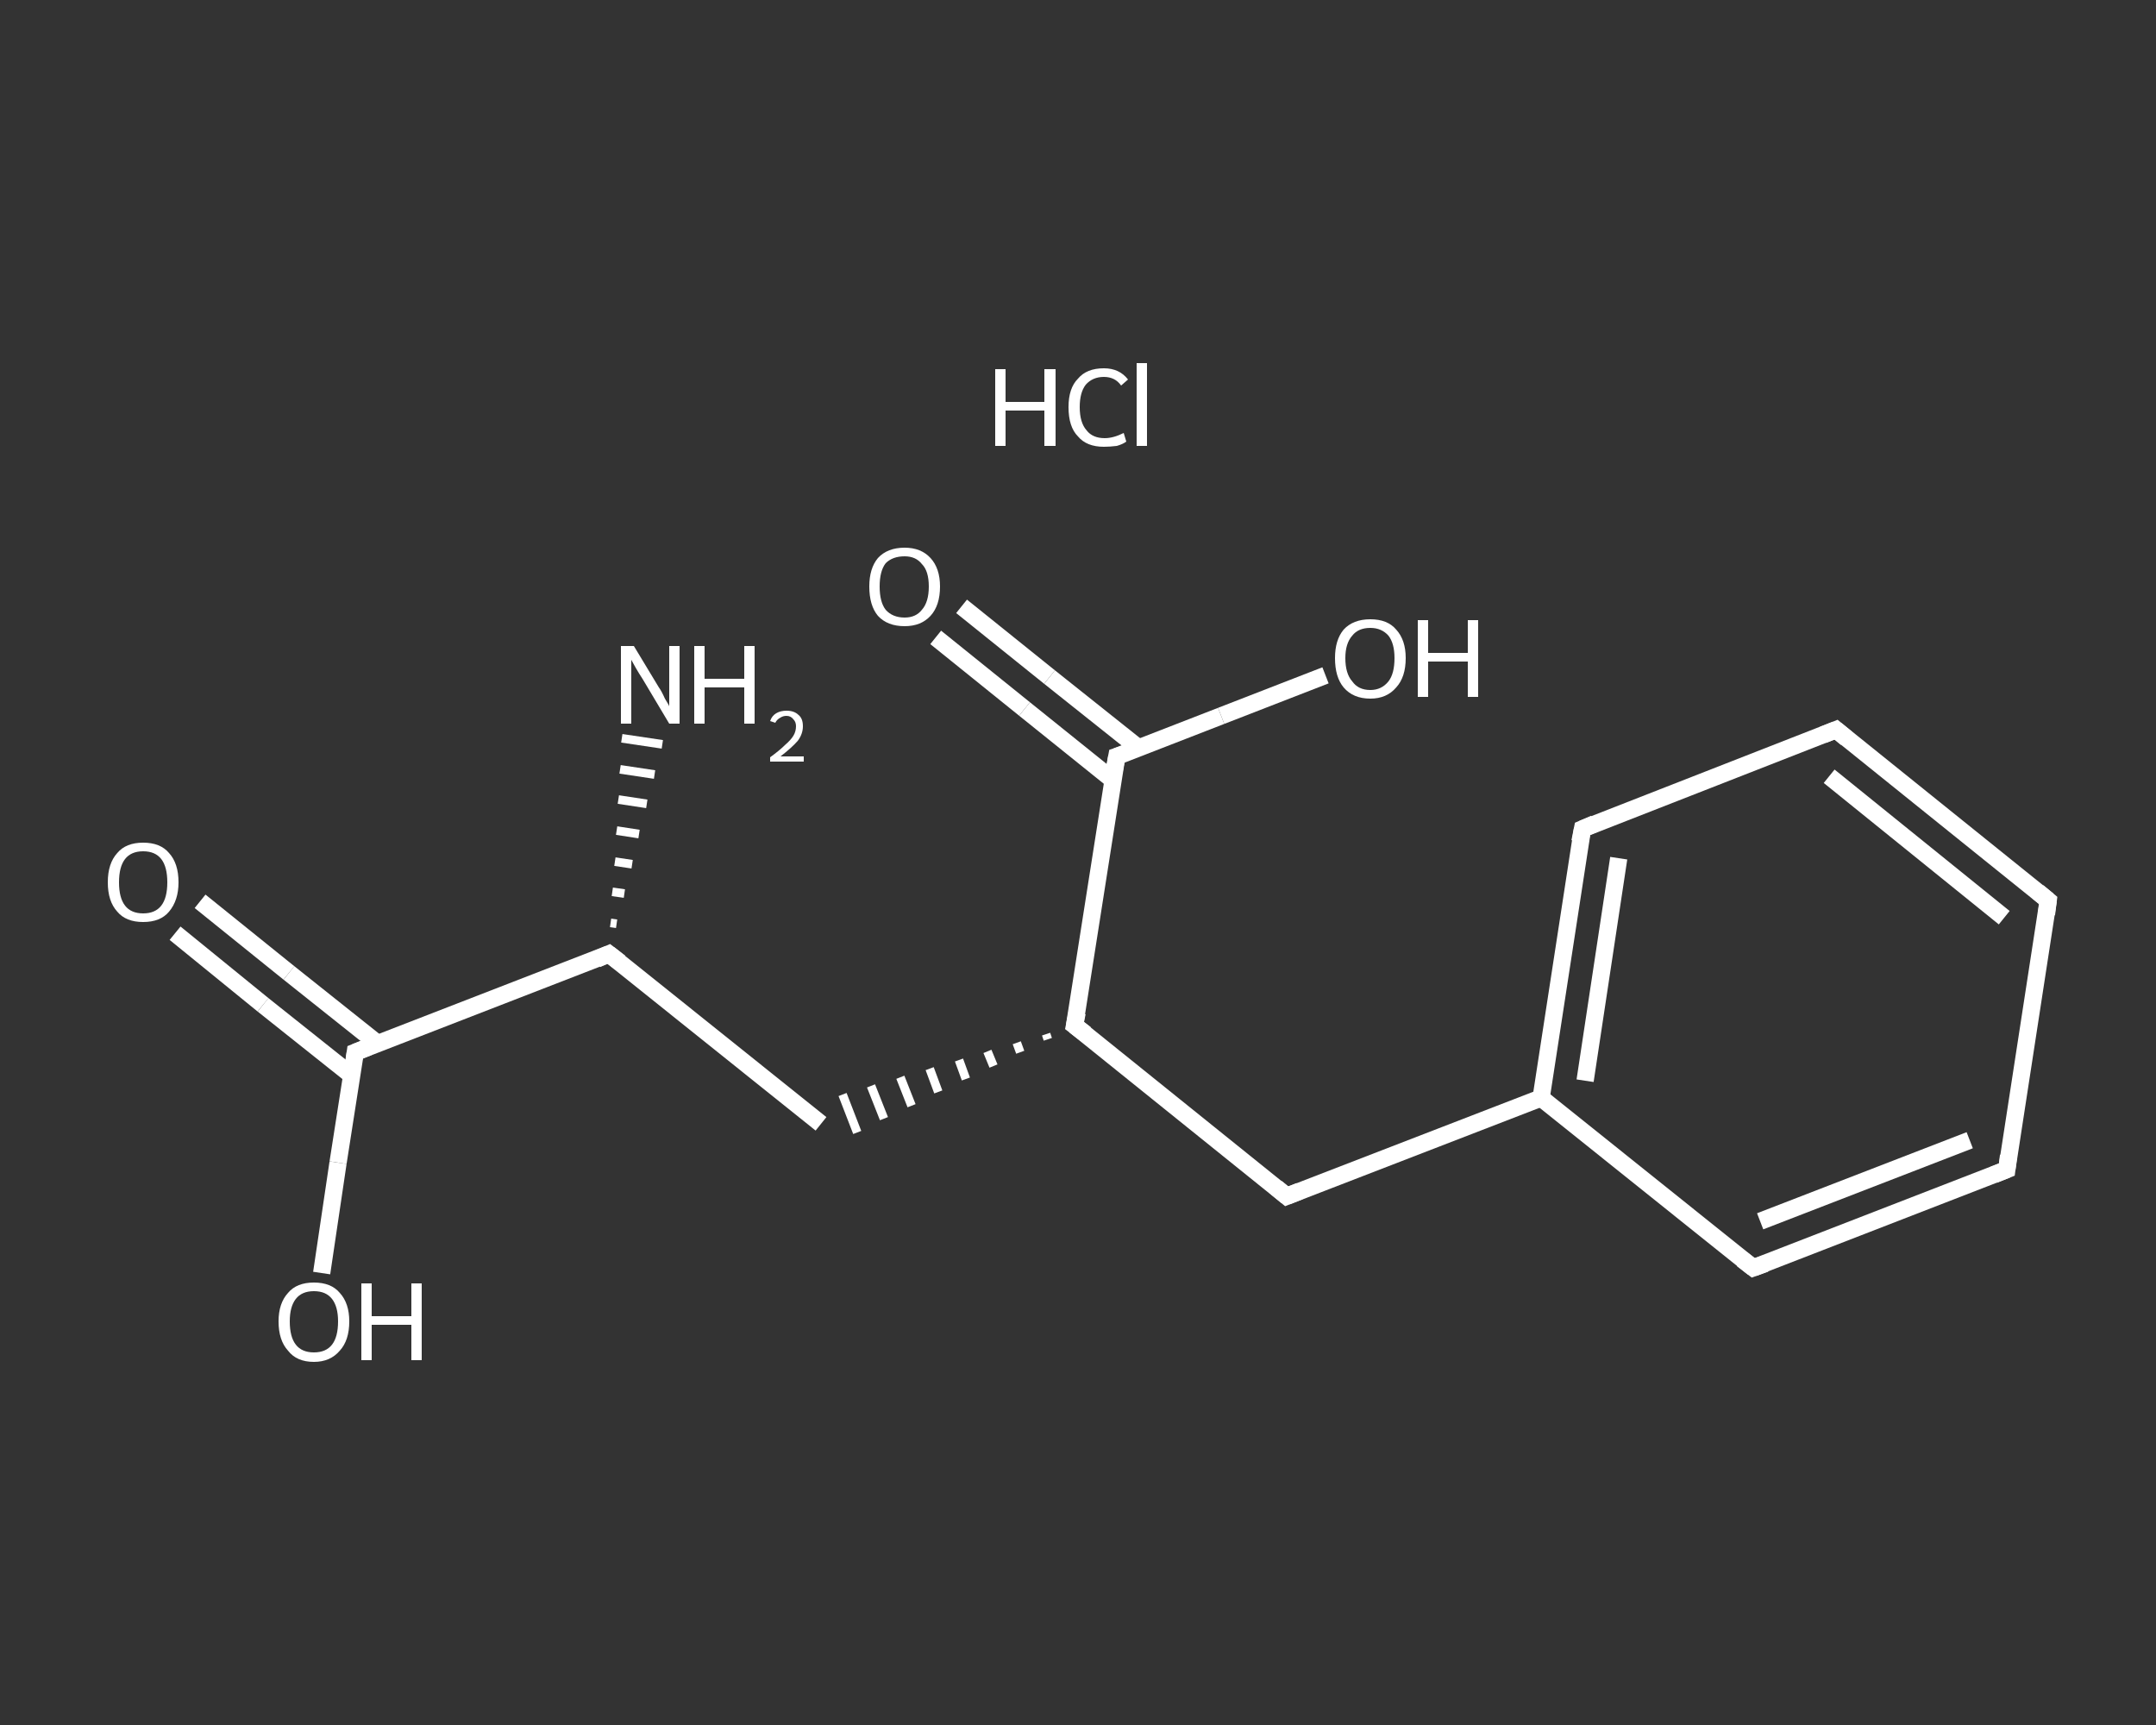 <?xml version='1.0' encoding='iso-8859-1'?>
<svg version='1.1' baseProfile='full'
              xmlns='http://www.w3.org/2000/svg'
                      xmlns:rdkit='http://www.rdkit.org/xml'
                      xmlns:xlink='http://www.w3.org/1999/xlink'
                  xml:space='preserve'
width='250px' height='200px' viewBox='0 0 250 200'>
<rect x="0" y="0" width="250" height="200" fill="#333333" stroke="none"/>
<!-- END OF HEADER -->
<rect style='opacity:1.0;fill:transparent;stroke:none' width='250.0' height='200.0' x='0.0' y='0.0'> </rect>
<path class='bond-0 atom-2 atom-1' d='M 70.8,107.0 L 71.5,107.1' style='fill:none;fill-rule:evenodd;stroke:#FFFFFF;stroke-width:1.0px;stroke-linecap:butt;stroke-linejoin:miter;stroke-opacity:1' />
<path class='bond-0 atom-2 atom-1' d='M 71.0,103.4 L 72.4,103.6' style='fill:none;fill-rule:evenodd;stroke:#FFFFFF;stroke-width:1.0px;stroke-linecap:butt;stroke-linejoin:miter;stroke-opacity:1' />
<path class='bond-0 atom-2 atom-1' d='M 71.3,99.9 L 73.3,100.2' style='fill:none;fill-rule:evenodd;stroke:#FFFFFF;stroke-width:1.0px;stroke-linecap:butt;stroke-linejoin:miter;stroke-opacity:1' />
<path class='bond-0 atom-2 atom-1' d='M 71.5,96.3 L 74.1,96.7' style='fill:none;fill-rule:evenodd;stroke:#FFFFFF;stroke-width:1.0px;stroke-linecap:butt;stroke-linejoin:miter;stroke-opacity:1' />
<path class='bond-0 atom-2 atom-1' d='M 71.7,92.7 L 75.0,93.2' style='fill:none;fill-rule:evenodd;stroke:#FFFFFF;stroke-width:1.0px;stroke-linecap:butt;stroke-linejoin:miter;stroke-opacity:1' />
<path class='bond-0 atom-2 atom-1' d='M 71.9,89.2 L 75.9,89.8' style='fill:none;fill-rule:evenodd;stroke:#FFFFFF;stroke-width:1.0px;stroke-linecap:butt;stroke-linejoin:miter;stroke-opacity:1' />
<path class='bond-0 atom-2 atom-1' d='M 72.1,85.6 L 76.8,86.3' style='fill:none;fill-rule:evenodd;stroke:#FFFFFF;stroke-width:1.0px;stroke-linecap:butt;stroke-linejoin:miter;stroke-opacity:1' />
<path class='bond-1 atom-2 atom-3' d='M 70.6,110.6 L 95.2,130.3' style='fill:none;fill-rule:evenodd;stroke:#FFFFFF;stroke-width:2.0px;stroke-linecap:butt;stroke-linejoin:miter;stroke-opacity:1' />
<path class='bond-2 atom-4 atom-3' d='M 121.3,119.9 L 121.5,120.5' style='fill:none;fill-rule:evenodd;stroke:#FFFFFF;stroke-width:1.0px;stroke-linecap:butt;stroke-linejoin:miter;stroke-opacity:1' />
<path class='bond-2 atom-4 atom-3' d='M 117.9,120.9 L 118.3,122.0' style='fill:none;fill-rule:evenodd;stroke:#FFFFFF;stroke-width:1.0px;stroke-linecap:butt;stroke-linejoin:miter;stroke-opacity:1' />
<path class='bond-2 atom-4 atom-3' d='M 114.5,121.9 L 115.2,123.6' style='fill:none;fill-rule:evenodd;stroke:#FFFFFF;stroke-width:1.0px;stroke-linecap:butt;stroke-linejoin:miter;stroke-opacity:1' />
<path class='bond-2 atom-4 atom-3' d='M 111.2,122.9 L 112.0,125.1' style='fill:none;fill-rule:evenodd;stroke:#FFFFFF;stroke-width:1.0px;stroke-linecap:butt;stroke-linejoin:miter;stroke-opacity:1' />
<path class='bond-2 atom-4 atom-3' d='M 107.8,123.9 L 108.8,126.6' style='fill:none;fill-rule:evenodd;stroke:#FFFFFF;stroke-width:1.0px;stroke-linecap:butt;stroke-linejoin:miter;stroke-opacity:1' />
<path class='bond-2 atom-4 atom-3' d='M 104.4,124.9 L 105.7,128.2' style='fill:none;fill-rule:evenodd;stroke:#FFFFFF;stroke-width:1.0px;stroke-linecap:butt;stroke-linejoin:miter;stroke-opacity:1' />
<path class='bond-2 atom-4 atom-3' d='M 101.0,125.9 L 102.5,129.7' style='fill:none;fill-rule:evenodd;stroke:#FFFFFF;stroke-width:1.0px;stroke-linecap:butt;stroke-linejoin:miter;stroke-opacity:1' />
<path class='bond-2 atom-4 atom-3' d='M 97.7,126.9 L 99.4,131.3' style='fill:none;fill-rule:evenodd;stroke:#FFFFFF;stroke-width:1.0px;stroke-linecap:butt;stroke-linejoin:miter;stroke-opacity:1' />
<path class='bond-3 atom-4 atom-5' d='M 124.6,118.9 L 149.2,138.7' style='fill:none;fill-rule:evenodd;stroke:#FFFFFF;stroke-width:2.0px;stroke-linecap:butt;stroke-linejoin:miter;stroke-opacity:1' />
<path class='bond-4 atom-5 atom-6' d='M 149.2,138.7 L 178.7,127.3' style='fill:none;fill-rule:evenodd;stroke:#FFFFFF;stroke-width:2.0px;stroke-linecap:butt;stroke-linejoin:miter;stroke-opacity:1' />
<path class='bond-5 atom-6 atom-7' d='M 178.7,127.3 L 183.5,96.1' style='fill:none;fill-rule:evenodd;stroke:#FFFFFF;stroke-width:2.0px;stroke-linecap:butt;stroke-linejoin:miter;stroke-opacity:1' />
<path class='bond-5 atom-6 atom-7' d='M 183.8,125.3 L 187.7,99.5' style='fill:none;fill-rule:evenodd;stroke:#FFFFFF;stroke-width:2.0px;stroke-linecap:butt;stroke-linejoin:miter;stroke-opacity:1' />
<path class='bond-6 atom-7 atom-8' d='M 183.5,96.1 L 212.9,84.6' style='fill:none;fill-rule:evenodd;stroke:#FFFFFF;stroke-width:2.0px;stroke-linecap:butt;stroke-linejoin:miter;stroke-opacity:1' />
<path class='bond-7 atom-8 atom-9' d='M 212.9,84.6 L 237.5,104.4' style='fill:none;fill-rule:evenodd;stroke:#FFFFFF;stroke-width:2.0px;stroke-linecap:butt;stroke-linejoin:miter;stroke-opacity:1' />
<path class='bond-7 atom-8 atom-9' d='M 212.1,90.0 L 232.4,106.4' style='fill:none;fill-rule:evenodd;stroke:#FFFFFF;stroke-width:2.0px;stroke-linecap:butt;stroke-linejoin:miter;stroke-opacity:1' />
<path class='bond-8 atom-9 atom-10' d='M 237.5,104.4 L 232.7,135.6' style='fill:none;fill-rule:evenodd;stroke:#FFFFFF;stroke-width:2.0px;stroke-linecap:butt;stroke-linejoin:miter;stroke-opacity:1' />
<path class='bond-9 atom-10 atom-11' d='M 232.7,135.6 L 203.3,147.0' style='fill:none;fill-rule:evenodd;stroke:#FFFFFF;stroke-width:2.0px;stroke-linecap:butt;stroke-linejoin:miter;stroke-opacity:1' />
<path class='bond-9 atom-10 atom-11' d='M 228.4,132.2 L 204.1,141.6' style='fill:none;fill-rule:evenodd;stroke:#FFFFFF;stroke-width:2.0px;stroke-linecap:butt;stroke-linejoin:miter;stroke-opacity:1' />
<path class='bond-10 atom-4 atom-12' d='M 124.6,118.9 L 129.5,87.7' style='fill:none;fill-rule:evenodd;stroke:#FFFFFF;stroke-width:2.0px;stroke-linecap:butt;stroke-linejoin:miter;stroke-opacity:1' />
<path class='bond-11 atom-12 atom-13' d='M 132.0,86.7 L 121.7,78.5' style='fill:none;fill-rule:evenodd;stroke:#FFFFFF;stroke-width:2.0px;stroke-linecap:butt;stroke-linejoin:miter;stroke-opacity:1' />
<path class='bond-11 atom-12 atom-13' d='M 121.7,78.5 L 111.5,70.3' style='fill:none;fill-rule:evenodd;stroke:#FFFFFF;stroke-width:2.0px;stroke-linecap:butt;stroke-linejoin:miter;stroke-opacity:1' />
<path class='bond-11 atom-12 atom-13' d='M 129.0,90.4 L 118.8,82.2' style='fill:none;fill-rule:evenodd;stroke:#FFFFFF;stroke-width:2.0px;stroke-linecap:butt;stroke-linejoin:miter;stroke-opacity:1' />
<path class='bond-11 atom-12 atom-13' d='M 118.8,82.2 L 108.5,73.9' style='fill:none;fill-rule:evenodd;stroke:#FFFFFF;stroke-width:2.0px;stroke-linecap:butt;stroke-linejoin:miter;stroke-opacity:1' />
<path class='bond-12 atom-12 atom-14' d='M 129.5,87.7 L 141.6,83.0' style='fill:none;fill-rule:evenodd;stroke:#FFFFFF;stroke-width:2.0px;stroke-linecap:butt;stroke-linejoin:miter;stroke-opacity:1' />
<path class='bond-12 atom-12 atom-14' d='M 141.6,83.0 L 153.7,78.3' style='fill:none;fill-rule:evenodd;stroke:#FFFFFF;stroke-width:2.0px;stroke-linecap:butt;stroke-linejoin:miter;stroke-opacity:1' />
<path class='bond-13 atom-2 atom-15' d='M 70.6,110.6 L 41.2,122.0' style='fill:none;fill-rule:evenodd;stroke:#FFFFFF;stroke-width:2.0px;stroke-linecap:butt;stroke-linejoin:miter;stroke-opacity:1' />
<path class='bond-14 atom-15 atom-16' d='M 43.8,121.0 L 33.5,112.8' style='fill:none;fill-rule:evenodd;stroke:#FFFFFF;stroke-width:2.0px;stroke-linecap:butt;stroke-linejoin:miter;stroke-opacity:1' />
<path class='bond-14 atom-15 atom-16' d='M 33.5,112.8 L 23.2,104.5' style='fill:none;fill-rule:evenodd;stroke:#FFFFFF;stroke-width:2.0px;stroke-linecap:butt;stroke-linejoin:miter;stroke-opacity:1' />
<path class='bond-14 atom-15 atom-16' d='M 40.8,124.7 L 30.5,116.5' style='fill:none;fill-rule:evenodd;stroke:#FFFFFF;stroke-width:2.0px;stroke-linecap:butt;stroke-linejoin:miter;stroke-opacity:1' />
<path class='bond-14 atom-15 atom-16' d='M 30.5,116.5 L 20.3,108.2' style='fill:none;fill-rule:evenodd;stroke:#FFFFFF;stroke-width:2.0px;stroke-linecap:butt;stroke-linejoin:miter;stroke-opacity:1' />
<path class='bond-15 atom-15 atom-17' d='M 41.2,122.0 L 39.2,134.8' style='fill:none;fill-rule:evenodd;stroke:#FFFFFF;stroke-width:2.0px;stroke-linecap:butt;stroke-linejoin:miter;stroke-opacity:1' />
<path class='bond-15 atom-15 atom-17' d='M 39.2,134.8 L 37.3,147.6' style='fill:none;fill-rule:evenodd;stroke:#FFFFFF;stroke-width:2.0px;stroke-linecap:butt;stroke-linejoin:miter;stroke-opacity:1' />
<path class='bond-16 atom-11 atom-6' d='M 203.3,147.0 L 178.7,127.3' style='fill:none;fill-rule:evenodd;stroke:#FFFFFF;stroke-width:2.0px;stroke-linecap:butt;stroke-linejoin:miter;stroke-opacity:1' />
<path d='M 71.9,111.6 L 70.6,110.6 L 69.2,111.2' style='fill:none;stroke:#FFFFFF;stroke-width:2.0px;stroke-linecap:butt;stroke-linejoin:miter;stroke-opacity:1;' />
<path d='M 125.9,119.9 L 124.6,118.9 L 124.9,117.4' style='fill:none;stroke:#FFFFFF;stroke-width:2.0px;stroke-linecap:butt;stroke-linejoin:miter;stroke-opacity:1;' />
<path d='M 148.0,137.7 L 149.2,138.7 L 150.7,138.1' style='fill:none;stroke:#FFFFFF;stroke-width:2.0px;stroke-linecap:butt;stroke-linejoin:miter;stroke-opacity:1;' />
<path d='M 183.2,97.6 L 183.5,96.1 L 184.9,95.5' style='fill:none;stroke:#FFFFFF;stroke-width:2.0px;stroke-linecap:butt;stroke-linejoin:miter;stroke-opacity:1;' />
<path d='M 211.4,85.2 L 212.9,84.6 L 214.1,85.6' style='fill:none;stroke:#FFFFFF;stroke-width:2.0px;stroke-linecap:butt;stroke-linejoin:miter;stroke-opacity:1;' />
<path d='M 236.3,103.4 L 237.5,104.4 L 237.3,106.0' style='fill:none;stroke:#FFFFFF;stroke-width:2.0px;stroke-linecap:butt;stroke-linejoin:miter;stroke-opacity:1;' />
<path d='M 232.9,134.0 L 232.7,135.6 L 231.2,136.2' style='fill:none;stroke:#FFFFFF;stroke-width:2.0px;stroke-linecap:butt;stroke-linejoin:miter;stroke-opacity:1;' />
<path d='M 204.7,146.5 L 203.3,147.0 L 202.0,146.0' style='fill:none;stroke:#FFFFFF;stroke-width:2.0px;stroke-linecap:butt;stroke-linejoin:miter;stroke-opacity:1;' />
<path d='M 129.2,89.3 L 129.5,87.7 L 130.1,87.5' style='fill:none;stroke:#FFFFFF;stroke-width:2.0px;stroke-linecap:butt;stroke-linejoin:miter;stroke-opacity:1;' />
<path d='M 42.7,121.4 L 41.2,122.0 L 41.1,122.7' style='fill:none;stroke:#FFFFFF;stroke-width:2.0px;stroke-linecap:butt;stroke-linejoin:miter;stroke-opacity:1;' />
<path class='atom-0' d='M 115.4 42.8
L 116.6 42.8
L 116.6 46.6
L 121.1 46.6
L 121.1 42.8
L 122.4 42.8
L 122.4 51.7
L 121.1 51.7
L 121.1 47.6
L 116.6 47.6
L 116.6 51.7
L 115.4 51.7
L 115.4 42.8
' fill='#FFFFFF'/>
<path class='atom-0' d='M 123.9 47.2
Q 123.9 45.0, 125.0 43.9
Q 126.0 42.7, 128.0 42.7
Q 129.8 42.7, 130.8 44.0
L 130.0 44.7
Q 129.3 43.7, 128.0 43.7
Q 126.7 43.7, 125.9 44.6
Q 125.2 45.5, 125.2 47.2
Q 125.2 49.0, 126.0 49.9
Q 126.7 50.8, 128.1 50.8
Q 129.1 50.8, 130.3 50.2
L 130.6 51.2
Q 130.2 51.5, 129.5 51.7
Q 128.7 51.8, 128.0 51.8
Q 126.0 51.8, 125.0 50.6
Q 123.9 49.5, 123.9 47.2
' fill='#FFFFFF'/>
<path class='atom-0' d='M 131.8 42.1
L 133.0 42.1
L 133.0 51.7
L 131.8 51.7
L 131.8 42.1
' fill='#FFFFFF'/>
<path class='atom-1' d='M 73.5 74.9
L 76.4 79.7
Q 76.7 80.1, 77.1 81.0
Q 77.6 81.8, 77.6 81.9
L 77.6 74.9
L 78.8 74.9
L 78.8 83.9
L 77.6 83.9
L 74.5 78.7
Q 74.1 78.1, 73.7 77.4
Q 73.3 76.7, 73.2 76.5
L 73.2 83.9
L 72.0 83.9
L 72.0 74.9
L 73.5 74.9
' fill='#FFFFFF'/>
<path class='atom-1' d='M 80.5 74.9
L 81.7 74.9
L 81.7 78.7
L 86.3 78.7
L 86.3 74.9
L 87.5 74.9
L 87.5 83.9
L 86.3 83.9
L 86.3 79.7
L 81.7 79.7
L 81.7 83.9
L 80.5 83.9
L 80.5 74.9
' fill='#FFFFFF'/>
<path class='atom-1' d='M 89.3 83.6
Q 89.5 83.0, 90.0 82.7
Q 90.5 82.4, 91.2 82.4
Q 92.1 82.4, 92.6 82.9
Q 93.1 83.3, 93.1 84.2
Q 93.1 85.1, 92.5 85.9
Q 91.8 86.7, 90.5 87.7
L 93.2 87.7
L 93.2 88.3
L 89.3 88.3
L 89.3 87.8
Q 90.4 87.0, 91.0 86.4
Q 91.7 85.8, 92.0 85.3
Q 92.3 84.8, 92.3 84.2
Q 92.3 83.7, 92.0 83.4
Q 91.7 83.0, 91.2 83.0
Q 90.8 83.0, 90.5 83.2
Q 90.1 83.4, 89.9 83.8
L 89.3 83.6
' fill='#FFFFFF'/>
<path class='atom-13' d='M 100.8 68.0
Q 100.8 65.9, 101.8 64.7
Q 102.9 63.5, 104.9 63.5
Q 106.8 63.5, 107.9 64.7
Q 109.0 65.9, 109.0 68.0
Q 109.0 70.2, 107.9 71.4
Q 106.8 72.6, 104.9 72.6
Q 102.9 72.6, 101.8 71.4
Q 100.8 70.2, 100.8 68.0
M 104.9 71.6
Q 106.2 71.6, 106.9 70.7
Q 107.7 69.8, 107.7 68.0
Q 107.7 66.2, 106.9 65.4
Q 106.2 64.5, 104.9 64.5
Q 103.5 64.5, 102.7 65.3
Q 102.0 66.2, 102.0 68.0
Q 102.0 69.8, 102.7 70.7
Q 103.5 71.6, 104.9 71.6
' fill='#FFFFFF'/>
<path class='atom-14' d='M 154.8 76.3
Q 154.8 74.2, 155.8 73.0
Q 156.9 71.8, 158.9 71.8
Q 160.9 71.8, 161.9 73.0
Q 163.0 74.2, 163.0 76.3
Q 163.0 78.5, 161.9 79.7
Q 160.8 81.0, 158.9 81.0
Q 156.9 81.0, 155.8 79.7
Q 154.8 78.5, 154.8 76.3
M 158.9 80.0
Q 160.2 80.0, 161.0 79.0
Q 161.7 78.1, 161.7 76.3
Q 161.7 74.6, 161.0 73.7
Q 160.2 72.8, 158.9 72.8
Q 157.5 72.8, 156.8 73.7
Q 156.0 74.6, 156.0 76.3
Q 156.0 78.1, 156.8 79.0
Q 157.5 80.0, 158.9 80.0
' fill='#FFFFFF'/>
<path class='atom-14' d='M 164.4 71.9
L 165.6 71.9
L 165.6 75.7
L 170.2 75.7
L 170.2 71.9
L 171.4 71.9
L 171.4 80.8
L 170.2 80.8
L 170.2 76.7
L 165.6 76.7
L 165.6 80.8
L 164.4 80.8
L 164.4 71.9
' fill='#FFFFFF'/>
<path class='atom-16' d='M 12.5 102.3
Q 12.5 100.1, 13.6 98.9
Q 14.6 97.7, 16.6 97.7
Q 18.6 97.7, 19.6 98.9
Q 20.7 100.1, 20.7 102.3
Q 20.7 104.4, 19.6 105.7
Q 18.6 106.9, 16.6 106.9
Q 14.6 106.9, 13.6 105.7
Q 12.5 104.5, 12.5 102.3
M 16.6 105.9
Q 18.0 105.9, 18.7 105.0
Q 19.4 104.1, 19.4 102.3
Q 19.4 100.5, 18.7 99.6
Q 18.0 98.7, 16.6 98.7
Q 15.2 98.7, 14.5 99.6
Q 13.8 100.5, 13.8 102.3
Q 13.8 104.1, 14.5 105.0
Q 15.2 105.9, 16.6 105.9
' fill='#FFFFFF'/>
<path class='atom-17' d='M 32.3 153.2
Q 32.3 151.1, 33.4 149.9
Q 34.4 148.7, 36.4 148.7
Q 38.4 148.7, 39.4 149.9
Q 40.5 151.1, 40.5 153.2
Q 40.5 155.4, 39.4 156.6
Q 38.3 157.9, 36.4 157.9
Q 34.4 157.9, 33.4 156.6
Q 32.3 155.4, 32.3 153.2
M 36.4 156.8
Q 37.8 156.8, 38.5 155.9
Q 39.2 155.0, 39.2 153.2
Q 39.2 151.5, 38.5 150.6
Q 37.8 149.7, 36.4 149.7
Q 35.0 149.7, 34.3 150.6
Q 33.6 151.5, 33.6 153.2
Q 33.6 155.0, 34.3 155.9
Q 35.0 156.8, 36.4 156.8
' fill='#FFFFFF'/>
<path class='atom-17' d='M 41.9 148.8
L 43.1 148.8
L 43.1 152.6
L 47.7 152.6
L 47.7 148.8
L 48.9 148.8
L 48.9 157.7
L 47.7 157.7
L 47.7 153.6
L 43.1 153.6
L 43.1 157.7
L 41.9 157.7
L 41.9 148.8
' fill='#FFFFFF'/>
</svg>
